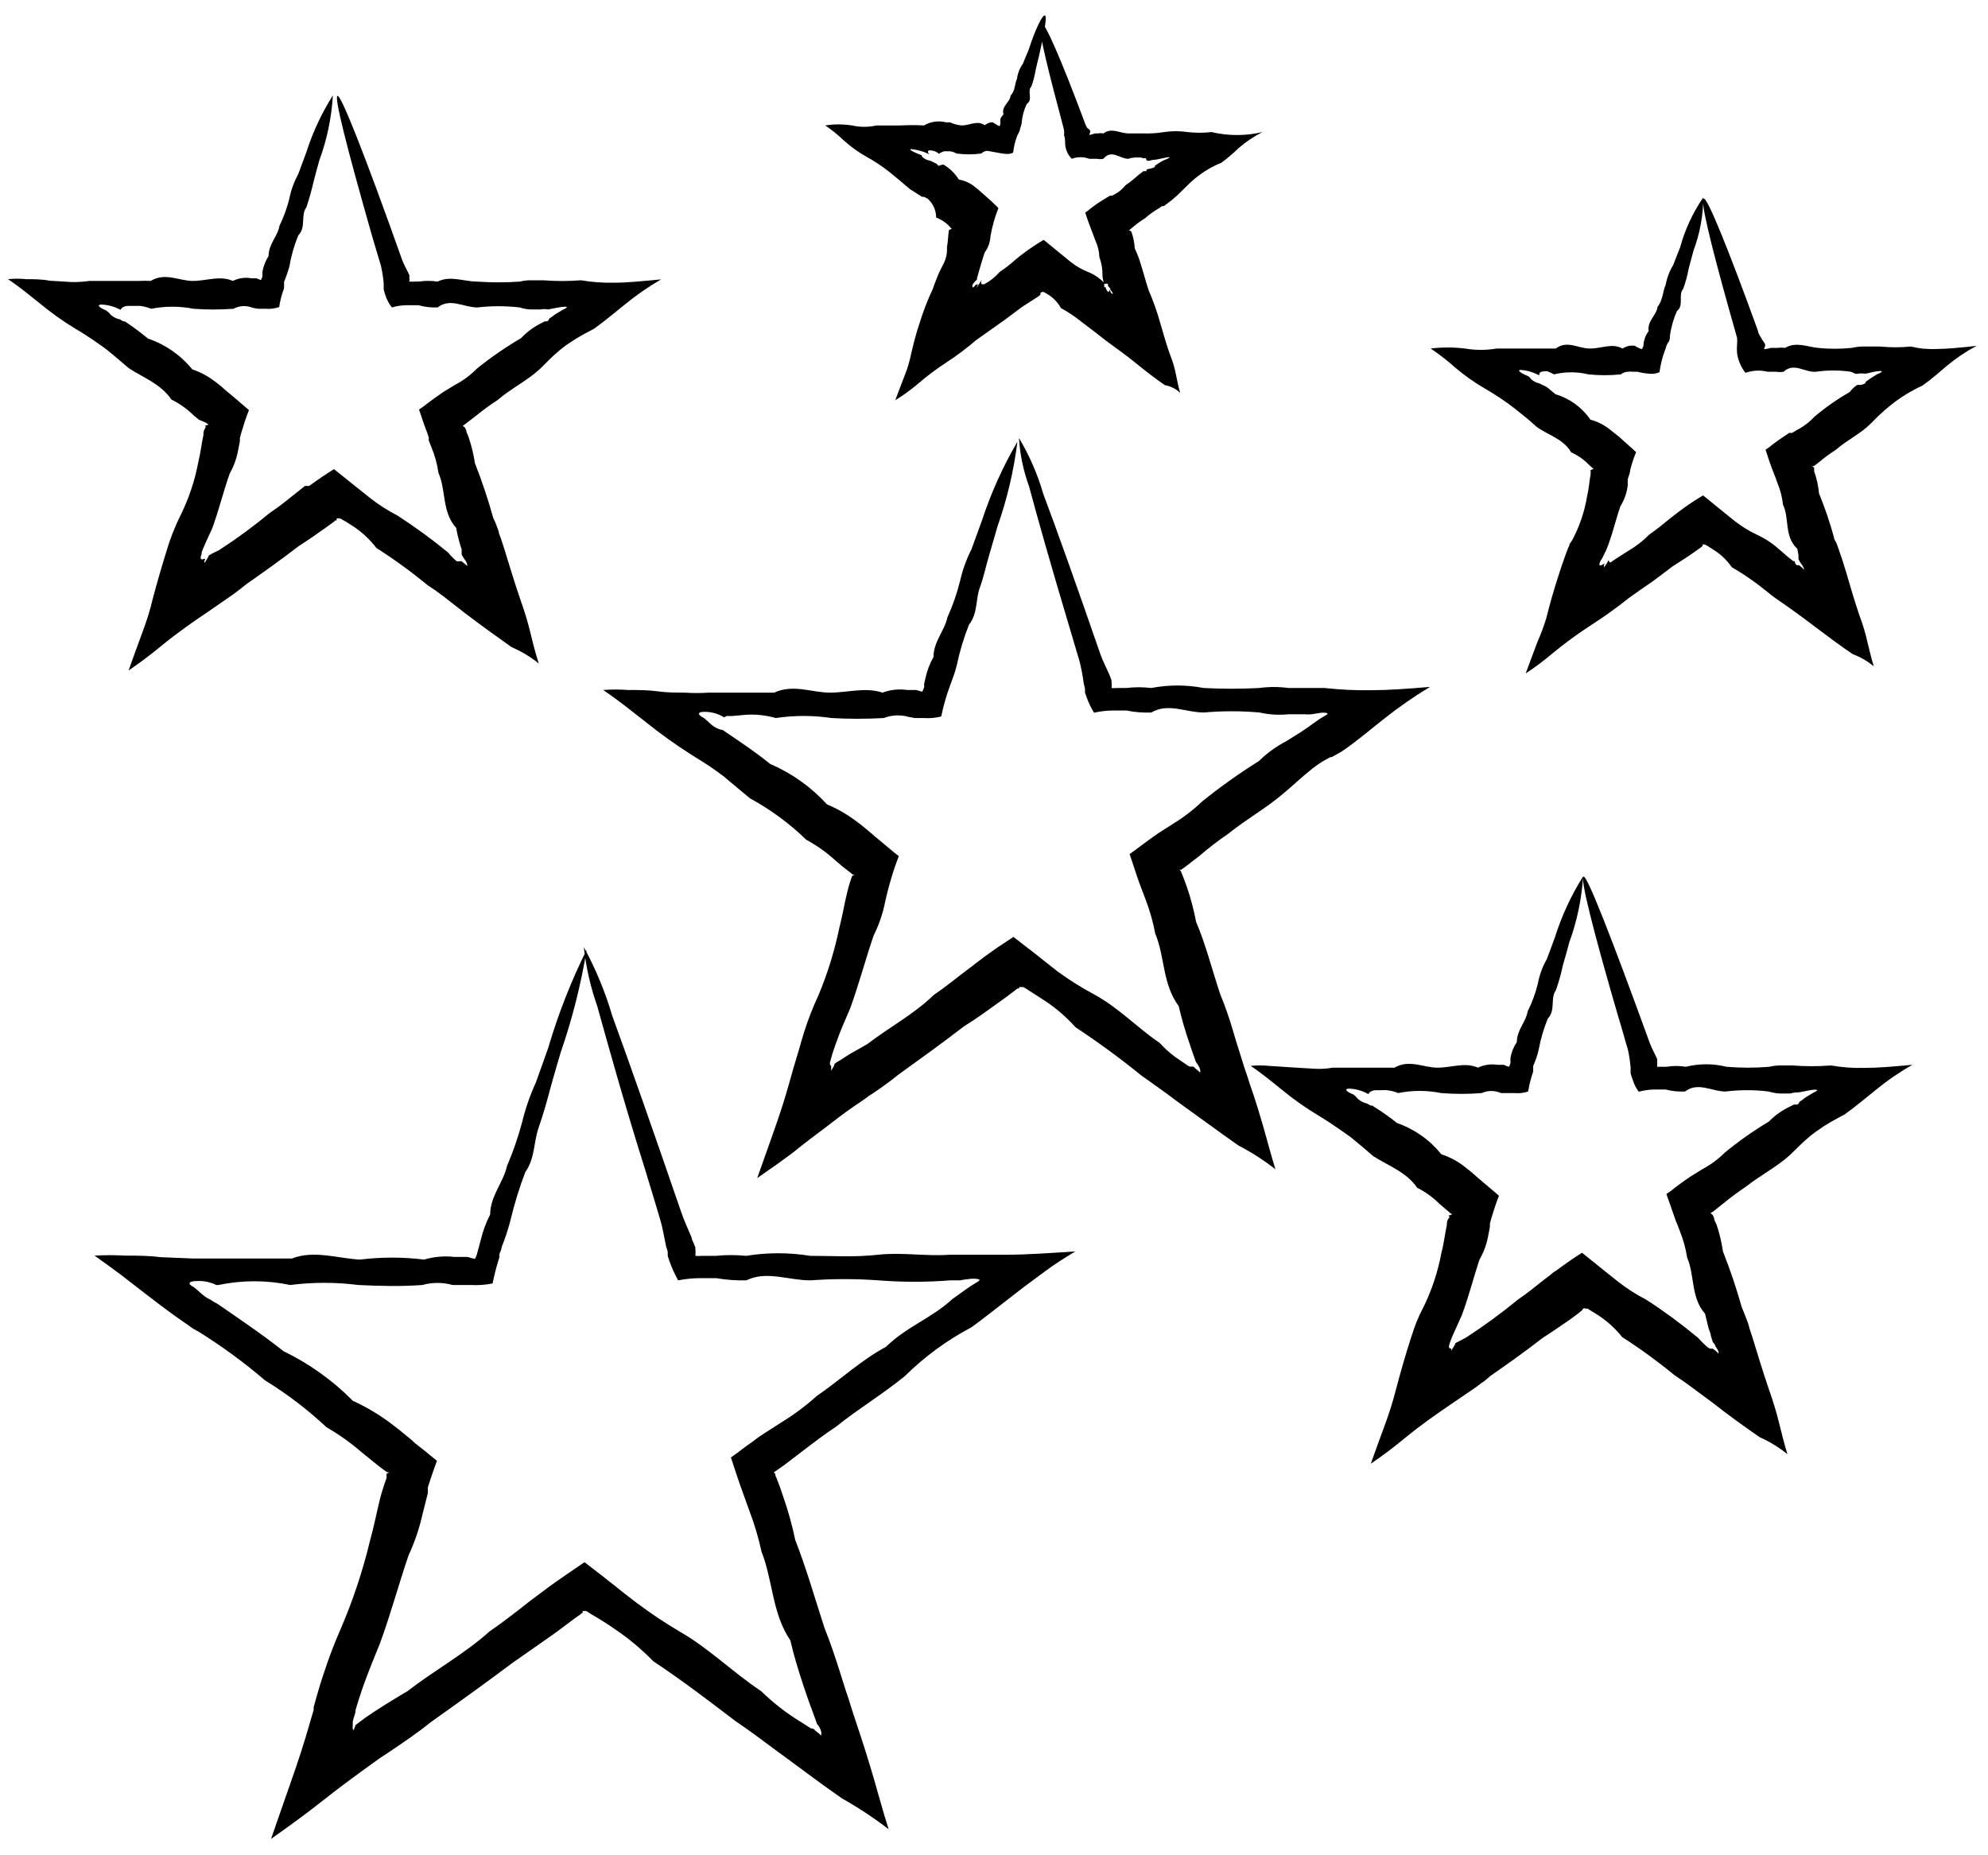 <?xml version="1.0" encoding="UTF-8"?> <svg xmlns="http://www.w3.org/2000/svg" width="90" height="84" viewBox="0 0 90 84" fill="none"> <path d="M46.06 20C45.897 21.305 45.596 22.589 45.16 23.83C45.04 24.23 44.92 24.67 44.78 25.14C44.64 25.61 44.53 26.14 44.35 26.63C44.17 27.12 44.27 27.78 43.87 28.28C43.634 28.87 43.45 29.479 43.32 30.1C43.16 30.79 42.87 31.2 42.61 32.44C42.348 32.506 42.078 32.53 41.81 32.51H41.6H41.41L41.14 32.46C40.768 32.352 40.37 32.37 40.01 32.51C39.22 32.555 38.429 32.555 37.64 32.51C36.804 32.385 35.955 32.385 35.12 32.51C34.691 32.387 34.245 32.336 33.8 32.36L33.13 32.42H32.96H32.89L32.78 32.48C32.508 32.309 32.191 32.222 31.87 32.23C31.61 32.23 31.53 32.34 31.87 32.51C31.971 32.591 32.068 32.678 32.16 32.77C32.296 32.897 32.461 32.989 32.64 33.04H32.7L33.01 33.25L33.64 33.68C34.06 33.97 34.47 34.27 34.87 34.59C35.847 35.01 36.723 35.634 37.44 36.42C37.941 36.63 38.411 36.906 38.84 37.24C39.06 37.4 39.27 37.58 39.48 37.76L39.63 37.89L39.91 38.12L40.47 38.59L40.69 38.76C40.6 38.99 40.53 39.21 40.45 39.43L40.35 39.76L40.26 40.07C40.19 40.32 40.13 40.58 40.07 40.84C39.966 41.368 39.791 41.879 39.55 42.36C39.18 43.44 38.89 44.55 38.49 45.65C38.26 46.18 38.02 46.73 37.83 47.28C37.728 47.559 37.641 47.842 37.57 48.13C37.574 48.15 37.574 48.17 37.57 48.19C37.574 48.204 37.582 48.217 37.592 48.228C37.602 48.238 37.615 48.246 37.63 48.25C37.619 48.279 37.619 48.311 37.63 48.34C37.63 48.34 37.63 48.34 37.63 48.4C37.63 48.46 37.63 48.4 37.63 48.48C37.83 48.16 37.77 48.16 37.78 48.17L37.87 48.1L38.07 47.98L38.46 47.73L39.27 47.27C40.27 46.5 41.38 45.92 42.27 45.05C42.79 44.7 43.27 44.3 43.79 43.91L44.55 43.33L45.14 42.91L45.88 42.42L46.59 42.97L46.94 43.24L47.15 43.41L47.9 44C48.407 44.368 48.938 44.703 49.49 45C50.62 45.6 51.49 46.54 52.49 47.21C52.7 47.441 52.931 47.652 53.18 47.84L53.56 48.1L53.75 48.23L53.85 48.29H54C54.048 48.306 54.091 48.337 54.12 48.38C54.194 48.434 54.265 48.495 54.33 48.56C54.344 48.514 54.344 48.466 54.33 48.42C54.299 48.322 54.252 48.231 54.19 48.15L54.14 48.08C54.04 47.8 53.94 47.52 53.85 47.24C53.657 46.685 53.494 46.121 53.36 45.55C52.62 44.55 52.74 43.32 52.3 42.27C52.2 41.741 52.053 41.222 51.86 40.72C51.77 40.47 51.67 40.23 51.58 39.98C51.49 39.73 51.43 39.55 51.36 39.33C51.29 39.11 51.21 38.89 51.14 38.67L51.39 38.49L51.98 38.05L52.26 37.85L52.43 37.73L53.12 37.29C53.587 37.004 54.023 36.669 54.42 36.29C55.239 35.629 56.097 35.018 56.99 34.46C57.356 34.1 57.774 33.797 58.23 33.56L58.87 33.16L59.18 32.95L59.53 32.7C59.667 32.598 59.81 32.504 59.96 32.42C60.12 32.34 60.12 32.3 60.06 32.28C59.957 32.264 59.852 32.264 59.75 32.28L59.37 32.34C59.273 32.351 59.176 32.351 59.08 32.34H59H58.33C57.891 32.384 57.449 32.357 57.02 32.26C56.181 32.185 55.338 32.185 54.5 32.26C53.68 32.26 52.89 31.81 52.12 32.26C51.744 32.276 51.368 32.245 51 32.17H50.72H50.36C50.08 32.172 49.802 32.206 49.53 32.27C49.391 32.047 49.277 31.808 49.19 31.56L49.12 31.36V31.26V31.19L49.06 30.93C49.017 30.593 48.954 30.259 48.87 29.93C48.68 29.3 48.5 28.69 48.33 28.11C47.55 25.5 46.97 23.45 46.59 22.03C46.331 21.323 46.176 20.582 46.13 19.83C46.604 20.622 46.974 21.473 47.23 22.36C47.86 24.04 48.74 26.5 49.82 29.63C49.93 29.94 50.09 30.24 50.23 30.56L50.32 30.8V30.88C50.336 30.969 50.336 31.061 50.32 31.15C50.403 31.16 50.486 31.16 50.57 31.15H50.72H50.99C51.365 31.105 51.744 31.105 52.12 31.15C52.902 31 53.707 31 54.49 31.15C55.329 31.195 56.17 31.195 57.01 31.15C57.447 31.09 57.892 31.09 58.33 31.15C58.55 31.15 58.77 31.15 59 31.15H59.4H59.97C60.673 31.229 61.382 31.262 62.09 31.25C62.83 31.25 63.68 31.19 64.74 31.1C64.008 31.54 63.307 32.028 62.64 32.56C62.05 33.02 61.43 33.56 60.72 34.04L60.43 34.2L60.29 34.28H60.23L59.9 34.46C59.686 34.592 59.482 34.739 59.29 34.9C58.89 35.22 58.52 35.58 58.13 35.9C57.35 36.58 56.42 37.09 55.59 37.76C55.15 38.06 54.72 38.39 54.29 38.76L53.64 39.26L53.47 39.38H53.4C53.414 39.405 53.435 39.425 53.46 39.44C53.56 39.68 53.65 39.93 53.74 40.18C53.913 40.69 54.05 41.211 54.15 41.74C54.58 42.74 54.87 43.9 55.24 45.01C55.463 45.553 55.656 46.107 55.82 46.67C55.9 46.95 55.99 47.24 56.08 47.52L56.32 48.29C56.41 48.55 56.5 48.82 56.58 49.08C56.83 49.78 57.03 50.46 57.21 51.08C57.39 51.7 57.54 52.3 57.74 52.94C57.214 52.529 56.651 52.168 56.06 51.86C55.15 51.22 54.2 50.52 53.28 49.86C53.01 49.65 52.73 49.45 52.45 49.25C52.17 49.05 51.95 48.89 51.69 48.71C50.727 47.927 49.725 47.193 48.69 46.51C48.264 46.033 47.776 45.616 47.24 45.27L46.43 44.75L46.33 44.69H46.27H46.14V44.75H46.07L45.98 44.82C45.72 45.02 45.47 45.21 45.21 45.39C44.69 45.76 44.21 46.12 43.64 46.47C42.64 47.24 41.64 47.96 40.64 48.68C40.4 48.88 40.15 49.06 39.9 49.24L39.52 49.5L39.32 49.63L39.23 49.7L39.06 49.82C38.58 50.14 38.13 50.46 37.67 50.82C37.21 51.18 36.77 51.49 36.28 51.88C35.6 52.44 34.93 52.88 34.28 53.34L35.06 51.14C35.31 50.43 35.52 49.78 35.7 49.14C35.77 48.88 35.85 48.62 35.92 48.36L36.16 47.56C36.24 47.28 36.32 46.99 36.41 46.71C36.587 46.15 36.801 45.602 37.05 45.07C37.465 44.08 37.783 43.052 38 42C38.14 41.47 38.22 40.94 38.35 40.42C38.41 40.162 38.486 39.908 38.58 39.66L38.69 39.6H38.61L38.45 39.47C38.23 39.31 38.02 39.13 37.81 38.95C37.412 38.588 36.972 38.276 36.5 38.02C35.742 37.284 34.887 36.655 33.96 36.15C33.56 35.82 33.16 35.49 32.76 35.15C32.56 35 32.36 34.85 32.15 34.71L31.84 34.51L31.33 34.19C30.598 33.727 29.894 33.223 29.22 32.68C28.58 32.18 28.04 31.74 27.31 31.24C27.682 31.213 28.057 31.213 28.43 31.24C28.87 31.24 29.33 31.24 29.77 31.3C30.21 31.36 30.61 31.36 31 31.36C31.363 31.385 31.727 31.385 32.09 31.36H33.74C34.18 31.36 34.62 31.36 35.05 31.36C35.91 30.96 36.75 31.36 37.57 31.36C38.39 31.36 39.18 31.1 39.95 31.36C40.307 31.227 40.692 31.186 41.07 31.24H41.34C41.4 31.24 41.41 31.24 41.42 31.24H41.48L41.75 31.32C41.793 31.249 41.824 31.172 41.84 31.09V31.03C41.833 31.004 41.833 30.976 41.84 30.95L41.9 30.69C41.971 30.36 42.093 30.043 42.26 29.75C42.26 29.05 42.77 28.55 42.89 27.95C43.13 27.425 43.32 26.88 43.46 26.32C43.572 25.817 43.747 25.33 43.98 24.87C44.15 24.41 44.3 23.98 44.45 23.58C44.858 22.333 45.398 21.133 46.06 20Z" fill="black"></path> <path d="M77.109 8.94C77.107 9.76 76.958 10.573 76.669 11.341L76.45 12.16C76.393 12.474 76.309 12.782 76.2 13.08C75.96 13.36 76.249 13.83 75.919 14.08C75.759 14.44 75.651 14.82 75.6 15.21C75.6 15.31 75.6 15.41 75.519 15.51C75.439 15.61 75.43 15.73 75.379 15.85C75.258 16.173 75.174 16.509 75.129 16.85C74.982 16.917 74.82 16.941 74.659 16.92C74.477 16.906 74.297 16.876 74.12 16.83H73.99H73.9C73.843 16.821 73.786 16.821 73.73 16.83C73.603 16.829 73.479 16.871 73.379 16.95C72.891 17.001 72.398 17.001 71.909 16.95C71.397 16.826 70.862 16.826 70.35 16.95C70.263 16.9 70.173 16.857 70.079 16.82C70.007 16.801 69.932 16.801 69.859 16.82C69.73 16.82 69.659 16.91 69.689 17C69.428 16.855 69.138 16.769 68.84 16.75C68.7 16.75 68.76 16.86 69.18 17.03C69.269 17.081 69.26 17.11 69.32 17.17C69.424 17.265 69.552 17.33 69.689 17.36L69.96 17.49L70.059 17.55L70.419 17.85C71.063 18.04 71.621 18.446 71.999 19C72.329 19.088 72.636 19.245 72.9 19.46L73.1 19.62L73.29 19.77L73.96 20.37L74.07 20.47C73.959 20.736 73.868 21.011 73.799 21.29C73.799 21.43 73.719 21.57 73.689 21.71C73.693 21.737 73.693 21.764 73.689 21.79V21.86V21.98C73.65 22.314 73.537 22.635 73.359 22.92C73.129 23.58 72.98 24.28 72.71 24.92L72.59 25.16L72.529 25.29C72.492 25.335 72.461 25.386 72.439 25.44C72.389 25.54 72.379 25.66 72.54 25.57C72.7 25.48 72.65 25.52 72.62 25.57C72.59 25.62 72.62 25.57 72.62 25.69C72.85 25.36 72.84 25.31 72.829 25.33C72.823 25.36 72.828 25.39 72.843 25.416C72.857 25.442 72.881 25.461 72.909 25.47L73.019 25.39L73.26 25.23L73.749 24.92C74.086 24.721 74.395 24.479 74.669 24.2C74.99 23.98 75.29 23.73 75.6 23.48L75.829 23.3L75.96 23.2L76.189 23.03C76.49 22.811 76.799 22.61 77.1 22.43L78.519 23.58C78.829 23.824 79.164 24.032 79.519 24.2C79.883 24.366 80.221 24.585 80.519 24.85L80.96 25.23L81.189 25.41H81.249C81.253 25.475 81.282 25.536 81.329 25.58C81.345 25.588 81.362 25.593 81.379 25.593C81.397 25.593 81.414 25.588 81.43 25.58C81.43 25.58 81.43 25.58 81.51 25.64C81.59 25.7 81.579 25.701 81.659 25.78C81.74 25.86 81.659 25.78 81.659 25.73C81.63 25.65 81.586 25.575 81.529 25.51C81.489 25.45 81.452 25.386 81.419 25.32C81.419 25.32 81.419 25.32 81.419 25.25V25.12C81.398 25.031 81.381 24.941 81.37 24.85C80.76 24.29 81.019 23.46 80.719 22.85C80.683 22.506 80.595 22.169 80.46 21.85L80.37 21.6L80.21 21.19C80.109 20.92 80.019 20.64 79.93 20.36L80.079 20.26C80.312 20.069 80.556 19.892 80.809 19.73L80.999 19.6H81.07H81.129L81.35 19.47C81.645 19.317 81.913 19.114 82.139 18.87C82.638 18.449 83.173 18.074 83.74 17.75C83.832 17.624 83.947 17.515 84.079 17.43C84.123 17.422 84.167 17.422 84.21 17.43C84.309 17.43 84.499 17.35 84.46 17.29L84.669 17.14L84.969 16.95C85.34 16.8 85.18 16.78 84.969 16.81C84.76 16.84 84.54 16.91 84.439 16.92C84.33 16.902 84.219 16.902 84.109 16.92C84.07 16.93 84.029 16.93 83.99 16.92C83.922 16.885 83.852 16.855 83.779 16.83C83.262 16.756 82.737 16.756 82.219 16.83C81.719 16.88 81.219 16.39 80.749 16.83C80.634 16.851 80.515 16.851 80.4 16.83H80.23H80.139H80.019C79.688 16.75 79.341 16.768 79.019 16.88C78.814 16.62 78.683 16.309 78.639 15.98C78.628 15.854 78.628 15.727 78.639 15.6C78.65 15.497 78.65 15.393 78.639 15.29L78.32 14.16C77.409 10.92 76.969 9.04 77.129 8.99C77.29 8.94 78.2 11.15 79.59 14.99C79.59 15.09 79.669 15.181 79.719 15.28C79.761 15.357 79.808 15.431 79.859 15.5C79.919 15.58 79.939 15.62 79.859 15.81C79.968 15.802 80.075 15.782 80.18 15.75H80.469C80.586 15.736 80.703 15.736 80.82 15.75C81.29 15.46 81.82 15.7 82.29 15.75C82.805 15.805 83.324 15.805 83.84 15.75C84.036 15.704 84.238 15.683 84.439 15.69H85.12C85.582 15.736 86.047 15.736 86.51 15.69C86.892 15.783 87.286 15.82 87.68 15.8C88.15 15.8 88.74 15.74 89.48 15.66C88.999 15.916 88.547 16.221 88.129 16.57C87.799 16.85 87.469 17.15 87.029 17.46C86.519 17.694 86.038 17.99 85.6 18.34C85.409 18.491 85.219 18.66 85.029 18.84L84.68 19.19C84.219 19.65 83.62 19.92 83.12 20.36C82.84 20.539 82.573 20.736 82.32 20.95L82.12 21.1C82.09 21.108 82.059 21.108 82.029 21.1C82.06 21.128 82.093 21.152 82.129 21.17V21.22V21.34C82.245 21.663 82.319 21.999 82.35 22.34C82.617 22.992 82.844 23.66 83.029 24.34C83.029 24.43 83.109 24.511 83.139 24.59L83.189 24.72L83.269 24.95C83.379 25.27 83.49 25.6 83.59 25.95C83.779 26.6 83.96 27.22 84.189 27.89C84.338 28.285 84.459 28.689 84.549 29.1C84.639 29.46 84.71 29.78 84.829 30.17C84.547 29.933 84.226 29.747 83.879 29.62C83.329 29.25 82.74 28.81 82.159 28.37C81.579 27.93 81.019 27.52 80.43 27.12L80.21 26.96L80.09 26.86L79.859 26.68C79.71 26.56 79.559 26.44 79.4 26.33C79.078 26.096 78.744 25.879 78.4 25.68C78.175 25.352 77.881 25.075 77.54 24.87L77.29 24.71L77.169 24.651C77.169 24.651 77.09 24.651 77.079 24.651V24.72L76.98 24.8L76.74 24.97C76.419 25.2 76.09 25.41 75.74 25.63L74.809 26.33C74.45 26.57 74.1 26.82 73.749 27.07C73.195 27.513 72.617 27.927 72.019 28.31C71.422 28.697 70.848 29.118 70.299 29.57C69.909 29.903 69.499 30.21 69.07 30.49C69.249 30.02 69.419 29.55 69.6 29.07C69.754 28.722 69.888 28.365 69.999 28C70.15 27.41 70.329 26.75 70.549 26.08C70.65 25.75 70.769 25.41 70.889 25.08L70.98 24.84L71.04 24.71C71.04 24.63 71.12 24.55 71.169 24.47C71.505 23.846 71.735 23.17 71.85 22.47C71.93 22.14 71.95 21.8 72.01 21.47V21.34V21.28C72.064 21.264 72.118 21.244 72.169 21.22H72.219C72.159 21.22 72.139 21.22 72.129 21.22L71.939 21.05C71.71 20.809 71.434 20.615 71.129 20.48C70.76 19.85 70.07 19.7 69.559 19.32L69.2 19L68.579 18.5C68.148 18.166 67.693 17.862 67.219 17.59C66.749 17.317 66.304 17.003 65.889 16.651C65.537 16.335 65.163 16.044 64.769 15.78C65.284 15.717 65.805 15.717 66.32 15.78C66.796 15.861 67.283 15.861 67.76 15.78C68.249 15.78 68.7 15.78 69.159 15.78H69.84H70.43C70.96 15.39 71.43 15.78 71.98 15.78C72.529 15.78 72.98 15.521 73.45 15.78C73.557 15.716 73.676 15.671 73.799 15.65H73.999C74.102 15.717 74.213 15.771 74.329 15.81C74.389 15.726 74.417 15.623 74.409 15.52C74.428 15.436 74.451 15.352 74.48 15.27C74.519 15.17 74.573 15.075 74.639 14.99C74.559 14.54 74.999 14.27 75.04 13.89C75.29 13.58 75.269 13.2 75.409 12.89C75.467 12.575 75.582 12.273 75.749 12C75.859 11.72 75.96 11.45 76.059 11.21C76.279 10.4 76.634 9.632 77.109 8.94Z" fill="black"></path> <path d="M15.07 4.32C15.011 5.322 14.806 6.309 14.46 7.25C14.37 7.56 14.28 7.9 14.19 8.25C14.103 8.635 13.996 9.016 13.87 9.39C13.6 9.74 13.87 10.28 13.51 10.65C13.322 11.093 13.188 11.556 13.11 12.03C13.042 12.279 12.959 12.522 12.86 12.76V12.88V13.01C12.86 13.1 12.8 13.2 12.78 13.29C12.716 13.489 12.669 13.693 12.64 13.9C12.448 13.97 12.244 13.997 12.04 13.98H11.71C11.612 13.974 11.515 13.957 11.42 13.93C11.284 13.876 11.137 13.852 10.99 13.86C10.843 13.869 10.7 13.91 10.57 13.98C9.968 14.025 9.363 14.025 8.76 13.98C8.126 13.856 7.474 13.856 6.84 13.98C6.683 13.917 6.518 13.874 6.35 13.85H6.1H5.8C5.63 13.85 5.48 13.94 5.46 14.03C5.194 13.882 4.895 13.8 4.59 13.79C4.41 13.79 4.41 13.89 4.81 14.06C4.886 14.113 4.954 14.177 5.01 14.25C5.128 14.358 5.274 14.431 5.43 14.46L5.58 14.55H5.65L5.77 14.63C6.09 14.85 6.4 15.08 6.7 15.33C7.485 15.595 8.179 16.077 8.7 16.72C9.091 16.855 9.456 17.054 9.78 17.31L10.02 17.5L10.27 17.72C10.57 17.96 10.85 18.21 11.12 18.44L11.27 18.57C11.13 18.92 11.03 19.24 10.93 19.57L10.86 19.83V19.98L10.8 20.28C10.737 20.688 10.601 21.08 10.4 21.44C10.11 22.25 9.91 23.11 9.6 23.94C9.51 24.14 9.41 24.34 9.32 24.55L9.19 24.85L9.13 25.01V25.08C9.07 25.2 9.05 25.37 9.19 25.32C9.33 25.27 9.29 25.32 9.26 25.38C9.23 25.44 9.26 25.38 9.26 25.49C9.48 25.16 9.45 25.14 9.45 25.15L9.61 25.06L9.93 24.9C10.729 24.382 11.497 23.818 12.23 23.21C12.63 22.95 13 22.64 13.38 22.34L13.67 22.11L13.81 22H14C14.37 21.73 14.75 21.47 15.12 21.24L16.18 22.09L16.48 22.33L16.77 22.56C17.151 22.858 17.56 23.119 17.99 23.34C18.789 23.855 19.557 24.416 20.29 25.02C20.366 25.117 20.45 25.208 20.54 25.29L20.67 25.41C20.713 25.421 20.758 25.421 20.8 25.41C20.8 25.41 20.87 25.41 20.89 25.41C20.91 25.41 20.89 25.41 20.98 25.48C21.042 25.525 21.099 25.575 21.15 25.63C21.15 25.63 21.15 25.63 21.15 25.55C21.125 25.462 21.08 25.38 21.02 25.31C20.977 25.246 20.936 25.179 20.9 25.11V25.03V24.87C20.861 24.766 20.828 24.659 20.8 24.55C20.74 24.34 20.69 24.12 20.65 23.9C20 23.18 20.2 22.2 19.85 21.41C19.792 21.001 19.681 20.601 19.52 20.22L19.41 19.94V19.8L19.32 19.54C19.19 19.21 19.08 18.86 18.97 18.54L19.15 18.42C19.44 18.19 19.75 17.97 20.05 17.76L20.59 17.43C20.96 17.237 21.298 16.988 21.59 16.69C22.221 16.181 22.89 15.719 23.59 15.31C23.858 15.024 24.177 14.79 24.53 14.62L24.66 14.55H24.75C24.81 14.55 24.86 14.47 24.86 14.43C24.951 14.373 25.038 14.309 25.12 14.24L25.47 14.03C25.82 13.88 25.62 13.87 25.41 13.9C25.2 13.93 24.95 13.99 24.82 14.01C24.701 13.99 24.579 13.99 24.46 14.01H24.02C23.854 14.005 23.688 13.974 23.53 13.92C22.892 13.846 22.248 13.846 21.61 13.92C20.99 13.92 20.39 13.47 19.81 13.92C19.52 13.932 19.23 13.898 18.95 13.82H18.68H18.39C18.17 13.823 17.951 13.857 17.74 13.92C17.621 13.766 17.527 13.594 17.46 13.41C17.424 13.309 17.394 13.205 17.37 13.1V12.95V12.87V12.82C17.346 12.562 17.306 12.304 17.25 12.05L16.84 10.67C15.7 6.67 15.12 4.39 15.28 4.34C15.44 4.29 16.52 7.02 18.2 11.75C18.28 11.98 18.42 12.21 18.53 12.45C18.536 12.477 18.536 12.504 18.53 12.53C18.541 12.603 18.541 12.677 18.53 12.75H18.73H18.82C18.863 12.741 18.907 12.741 18.95 12.75C19.235 12.706 19.525 12.706 19.81 12.75C20.39 12.46 20.99 12.75 21.61 12.75C22.25 12.795 22.891 12.795 23.53 12.75C23.691 12.71 23.855 12.69 24.02 12.69H24.27H24.59C25.16 12.735 25.731 12.735 26.3 12.69C26.802 12.775 27.311 12.811 27.82 12.8C28.39 12.8 29.07 12.73 29.93 12.65C29.361 12.979 28.819 13.354 28.31 13.77C27.88 14.11 27.44 14.49 26.9 14.88C26.55 15.06 26.26 15.22 25.99 15.39L25.6 15.65L25.42 15.79L25.31 15.88C25.01 16.13 24.74 16.41 24.46 16.69C23.88 17.23 23.15 17.58 22.53 18.11C22.184 18.335 21.85 18.579 21.53 18.84L21.05 19.21L20.95 19.28L21.05 19.36L21.11 19.49C21.11 19.59 21.18 19.68 21.21 19.78C21.343 20.167 21.44 20.566 21.5 20.97C21.82 21.782 22.097 22.61 22.33 23.45C22.427 23.652 22.51 23.859 22.58 24.07C22.58 24.18 22.65 24.28 22.68 24.39L22.81 24.79C23.06 25.59 23.29 26.37 23.57 27.18C23.76 27.72 23.9 28.18 24.02 28.68C24.14 29.18 24.24 29.56 24.39 30.04C24.016 29.739 23.602 29.49 23.16 29.3C22.48 28.82 21.76 28.3 21.05 27.76L20.05 26.98L19.79 26.79L19.65 26.69L19.35 26.49C18.616 25.883 17.844 25.322 17.04 24.81C16.74 24.418 16.375 24.08 15.96 23.81L15.66 23.62L15.5 23.53L15.42 23.48H15.36C15.342 23.471 15.321 23.467 15.3 23.467C15.28 23.467 15.259 23.471 15.24 23.48V23.56H15.19L15.12 23.62L14.97 23.73L14.68 23.94C14.29 24.22 13.89 24.49 13.49 24.75C12.73 25.34 11.95 25.89 11.18 26.43L10.9 26.65L10.76 26.76L10.5 26.95L9.43 27.69C8.72 28.17 8.08 28.61 7.32 29.23C6.78 29.68 6.27 30.05 5.82 30.36C6.02 29.79 6.23 29.22 6.44 28.65C6.65 28.08 6.79 27.65 6.91 27.13C7.11 26.37 7.35 25.55 7.61 24.72L7.69 24.48L7.75 24.32C7.784 24.215 7.824 24.111 7.87 24.01C7.95 23.803 8.04 23.599 8.14 23.4C8.536 22.614 8.819 21.776 8.98 20.91C9.08 20.51 9.12 20.1 9.21 19.7C9.21 19.6 9.21 19.5 9.28 19.4C9.35 19.3 9.28 19.3 9.28 19.27C9.342 19.268 9.401 19.247 9.45 19.21C9.43 19.21 9.41 19.204 9.393 19.193C9.375 19.183 9.361 19.168 9.35 19.15L9 19L8.76 18.8C8.467 18.512 8.129 18.272 7.76 18.09C7.28 17.38 6.47 17.09 5.83 16.67C5.53 16.42 5.24 16.16 4.94 15.92L4.83 15.83L4.64 15.69L4.24 15.41C3.98 15.23 3.7 15.05 3.39 14.87C2.823 14.524 2.281 14.136 1.77 13.71C1.3 13.34 0.93 13.02 0.36 12.64C0.636 12.612 0.914 12.612 1.19 12.64C1.53 12.64 1.9 12.64 2.25 12.71L3.25 12.77C3.515 12.775 3.779 12.758 4.04 12.72C4.63 12.72 5.19 12.72 5.75 12.72H6.32C6.487 12.71 6.654 12.71 6.82 12.72C7.48 12.32 8.11 12.72 8.73 12.72C9.35 12.72 9.96 12.46 10.54 12.72C10.803 12.589 11.101 12.547 11.39 12.6C11.49 12.6 11.48 12.6 11.51 12.6H11.6L11.81 12.68C11.841 12.631 11.865 12.577 11.88 12.52C11.88 12.52 11.88 12.45 11.88 12.42V12.3C11.927 12.048 12.022 11.807 12.16 11.59C12.16 11.04 12.58 10.69 12.65 10.23C12.842 9.834 12.993 9.418 13.1 8.99C13.176 8.605 13.311 8.234 13.5 7.89C13.63 7.54 13.75 7.22 13.87 6.89C14.159 5.986 14.562 5.122 15.07 4.32Z" fill="black"></path> <path d="M26.56 43C26.299 44.584 25.905 46.143 25.38 47.66C25.24 48.16 25.08 48.66 24.92 49.26C24.76 49.86 24.6 50.44 24.38 51.07C24.16 51.7 24.22 52.46 23.78 53.07C23.505 53.794 23.277 54.536 23.1 55.29C22.993 55.69 22.863 56.084 22.71 56.47C22.71 56.56 22.65 56.67 22.61 56.77V56.92L22.55 57.11C22.46 57.41 22.38 57.72 22.3 58.11C21.971 58.176 21.635 58.2 21.3 58.18H21H20.83H20.49C20.042 58.055 19.569 58.055 19.12 58.18C18.18 58.25 17.21 58.23 16.22 58.18C15.198 58.05 14.163 58.05 13.14 58.18C12.069 57.955 10.962 57.955 9.89 58.18H9.78L9.69 58.13L9.44 58.05C9.27 58.009 9.095 57.992 8.92 58C8.6 58 8.43 58.1 8.76 58.27C8.92 58.38 8.99 58.47 9.15 58.6C9.228 58.668 9.311 58.728 9.4 58.78L9.55 58.86L9.64 58.92L9.84 59.03C10.84 59.72 11.84 60.39 12.84 61.18C14.003 61.743 15.062 62.501 15.97 63.42C16.567 63.694 17.133 64.029 17.66 64.42C17.93 64.62 18.19 64.83 18.44 65.04L18.64 65.2L18.73 65.29L18.81 65.36C19.05 65.54 19.28 65.73 19.51 65.92L19.78 66.14C19.68 66.41 19.59 66.68 19.5 66.94L19.37 67.34V67.49V67.6L19.13 68.55C18.988 69.191 18.777 69.814 18.5 70.41C18.05 71.72 17.69 73.08 17.2 74.41C16.93 75.07 16.66 75.73 16.42 76.41C16.3 76.75 16.19 77.1 16.1 77.41C16.1 77.58 16.01 77.76 15.97 77.94V78.07C15.972 78.09 15.972 78.11 15.97 78.13C15.962 78.18 15.962 78.23 15.97 78.28C15.978 78.294 15.982 78.309 15.982 78.325C15.982 78.341 15.978 78.356 15.97 78.37C16.03 78.294 16.071 78.205 16.09 78.11L16.54 77.77C17.16 77.34 17.81 76.95 18.46 76.56C19.66 75.63 21.02 74.89 22.17 73.86C22.81 73.42 23.42 72.94 24.03 72.46L24.97 71.76L25.57 71.34L26.46 70.73L27.33 71.4L27.54 71.57L27.67 71.67L27.9 71.85C28.2 72.1 28.51 72.33 28.82 72.57C29.439 73.035 30.084 73.466 30.75 73.86C32.1 74.63 33.19 75.73 34.46 76.57C35.002 77.1 35.603 77.566 36.25 77.96L36.72 78.26H36.78C36.838 78.279 36.888 78.318 36.92 78.37C37.013 78.428 37.097 78.499 37.17 78.58C37.188 78.514 37.188 78.445 37.17 78.38C37.139 78.27 37.084 78.167 37.01 78.08C37.01 78.15 36.85 77.65 36.73 77.34C36.61 77.03 36.49 76.66 36.38 76.34C36.15 75.65 35.94 74.97 35.78 74.27C34.95 73.05 34.99 71.55 34.48 70.27C34.341 69.63 34.154 69.002 33.92 68.39L33.59 67.47L33.5 67.22L33.36 66.81L33.09 65.99L33.38 65.78C33.61 65.6 33.86 65.42 34.1 65.25L34.34 65.07L34.55 64.93L35.39 64.39C35.952 64.045 36.481 63.651 36.97 63.21C38.05 62.47 38.97 61.59 40.11 60.98C41.02 60.08 42.23 59.65 43.11 58.82L43.74 58.37C43.88 58.27 44.03 58.17 44.25 58.04C44.39 57.96 44.36 57.92 44.25 57.91C44.124 57.889 43.996 57.889 43.87 57.91C43.729 57.923 43.589 57.943 43.45 57.97H43.28H43.02C41.939 58.055 40.852 58.055 39.77 57.97C38.745 57.895 37.716 57.895 36.69 57.97C35.69 57.97 34.69 57.52 33.79 57.97C33.331 57.981 32.873 57.948 32.42 57.87H32.08H31.7C31.364 57.871 31.03 57.904 30.7 57.97C30.542 57.685 30.408 57.388 30.3 57.08L30.23 56.87V56.71C30.23 56.61 30.17 56.51 30.15 56.41C30.06 55.99 30 55.58 29.88 55.19C29.65 54.42 29.43 53.68 29.21 52.97C28.21 49.79 27.52 47.28 27.04 45.56C26.735 44.693 26.53 43.794 26.43 42.88C26.97 43.871 27.403 44.917 27.72 46C28.47 48.05 29.53 51.07 30.84 54.88C30.97 55.27 31.15 55.64 31.31 56.03C31.31 56.13 31.39 56.23 31.42 56.33L31.48 56.48V56.54C31.492 56.646 31.492 56.754 31.48 56.86C31.583 56.87 31.687 56.87 31.79 56.86H32.07H32.4C32.859 56.815 33.321 56.815 33.78 56.86C34.741 56.704 35.72 56.704 36.68 56.86C37.68 56.86 38.68 56.93 39.76 56.81C40.84 56.69 41.9 56.89 43.01 56.81H43.11H43.24H43.58H44.24C44.67 56.81 45.1 56.81 45.55 56.81C46.45 56.81 47.44 56.74 48.68 56.66C48.14 56.99 47.68 57.28 47.3 57.57C46.92 57.86 46.53 58.13 46.16 58.42L45 59.32L44.39 59.79L44.15 59.97L43.97 60.1C42.868 60.682 41.857 61.423 40.97 62.3C39.97 63.12 38.89 63.76 37.87 64.58C37.33 64.94 36.8 65.34 36.28 65.74L35.48 66.35L35.11 66.61L35.03 66.66L35.1 66.74V66.8L35.15 66.91C35.27 67.21 35.38 67.52 35.48 67.83C35.694 68.448 35.868 69.079 36 69.72C36.51 71.02 36.89 72.37 37.33 73.72C37.6 74.38 37.82 75.06 38.03 75.72C38.14 76.06 38.24 76.41 38.35 76.72C38.46 77.03 38.52 77.28 38.78 78.05C39.04 78.82 39.33 79.74 39.56 80.53C39.79 81.32 39.98 82.04 40.23 82.82C39.557 82.304 38.849 81.836 38.11 81.42C37.55 81.03 36.98 80.62 36.42 80.2L35.58 79.58L35.13 79.25C34.53 78.8 33.92 78.35 33.29 77.92C32.08 77 30.87 76.07 29.58 75.22C29.038 74.662 28.438 74.162 27.79 73.73C27.47 73.51 27.14 73.3 26.79 73.1L26.54 72.94H26.48H26.38V73.01L26.28 73.09L26.04 73.26L25.1 73.96L23.2 75.29C21.96 76.22 20.72 77.11 19.48 77.99C18.89 78.47 18.26 78.89 17.64 79.31L17.17 79.62L16.34 80.22C15.79 80.62 15.24 81.03 14.66 81.49C13.84 82.14 13.02 82.73 12.27 83.26L13.2 80.59C13.5 79.74 13.76 78.94 14 78.1L14.14 77.62L14.2 77.42V77.29L14.35 76.76C14.45 76.41 14.55 76.07 14.66 75.76C14.878 75.08 15.132 74.413 15.42 73.76C15.977 72.467 16.422 71.129 16.75 69.76C16.93 69.12 17.05 68.48 17.21 67.84C17.29 67.53 17.39 67.22 17.5 66.92V66.8V66.72C17.5 66.72 17.56 66.72 17.62 66.66C17.591 66.667 17.56 66.667 17.53 66.66L17.36 66.54L17.16 66.39L16.38 65.76C15.884 65.33 15.348 64.948 14.78 64.62C13.927 63.821 12.996 63.111 12 62.5C11.057 61.692 10.054 60.957 9 60.3L8.8 60.19L8.7 60.13L8.55 60.02L7.89 59.56C7.45 59.24 7.04 58.93 6.64 58.62L5.49 57.73C5.1 57.44 4.72 57.16 4.28 56.85C4.743 56.823 5.207 56.823 5.67 56.85C6.2 56.85 6.74 56.85 7.26 56.92L8.72 56.98H9.4H9.74H9.87H9.97C11.08 56.98 12.16 56.98 13.22 56.98C14.22 56.59 15.3 56.98 16.3 57.03C17.263 56.91 18.237 56.91 19.2 57.03C19.647 56.897 20.117 56.856 20.58 56.91H20.91H21.08H21.18C21.284 56.948 21.391 56.978 21.5 57C21.551 56.913 21.588 56.818 21.61 56.72L21.76 56.16C21.855 55.754 22 55.361 22.19 54.99C22.19 54.16 22.79 53.53 22.95 52.8C23.228 52.151 23.458 51.482 23.64 50.8C23.789 50.185 23.997 49.585 24.26 49.01C24.46 48.45 24.65 47.93 24.82 47.44C25.27 45.912 25.852 44.426 26.56 43Z" fill="black"></path> <path d="M71.67 39.68C71.605 40.705 71.393 41.715 71.04 42.68C70.96 43 70.86 43.34 70.76 43.68C70.679 44.07 70.572 44.454 70.44 44.83C70.17 45.19 70.44 45.74 70.07 46.12C69.886 46.571 69.749 47.04 69.66 47.52C69.603 47.774 69.519 48.022 69.41 48.26V48.38V48.51L69.32 48.8C69.26 49.003 69.213 49.21 69.18 49.42C68.984 49.486 68.776 49.51 68.57 49.49H68.23H68.07H67.95C67.813 49.428 67.665 49.396 67.515 49.396C67.365 49.396 67.217 49.428 67.08 49.49C66.468 49.54 65.852 49.54 65.24 49.49C64.6 49.36 63.94 49.36 63.3 49.49C63.137 49.423 62.965 49.379 62.79 49.36C62.707 49.355 62.623 49.355 62.54 49.36H62.3C62.12 49.36 61.97 49.45 61.95 49.54C61.682 49.384 61.38 49.298 61.07 49.29C60.88 49.29 60.88 49.4 61.28 49.56C61.354 49.619 61.421 49.686 61.48 49.76C61.602 49.862 61.745 49.934 61.9 49.97L62.06 50.06H62.13L62.25 50.14C62.597 50.357 62.931 50.594 63.25 50.85C64.036 51.122 64.729 51.611 65.25 52.26C65.65 52.391 66.023 52.594 66.35 52.86C66.52 52.988 66.684 53.125 66.84 53.27L67.7 54L67.86 54.14C67.72 54.49 67.62 54.82 67.52 55.14L67.45 55.4V55.55L67.39 55.86C67.326 56.272 67.187 56.668 66.98 57.03C66.7 57.86 66.49 58.73 66.17 59.57C66.08 59.78 65.98 59.98 65.89 60.19L65.75 60.5L65.64 60.79C65.59 60.92 65.56 61.09 65.7 61.05C65.7 61.05 65.7 61.05 65.7 61.15C65.92 60.83 65.89 60.8 65.89 60.81L66.05 60.73L66.37 60.56C67.185 60.031 67.97 59.457 68.72 58.84C69.12 58.57 69.5 58.26 69.89 57.95L70.18 57.73L70.32 57.61L70.49 57.5C70.87 57.22 71.25 56.95 71.62 56.72L72.69 57.58L72.99 57.82L73.28 58.05C73.667 58.352 74.082 58.617 74.52 58.84C75.333 59.367 76.114 59.942 76.86 60.56L77.11 60.82L77.25 60.95L77.31 61C77.349 61.034 77.398 61.055 77.45 61.06C77.479 61.07 77.511 61.07 77.54 61.06C77.54 61.06 77.54 61.06 77.63 61.13C77.693 61.176 77.75 61.23 77.8 61.29C77.8 61.29 77.8 61.29 77.8 61.2C77.766 61.113 77.719 61.032 77.66 60.96C77.66 60.86 77.56 60.81 77.54 60.76L77.45 60.47C77.45 60.36 77.38 60.25 77.35 60.14C77.32 60.03 77.24 59.7 77.19 59.48C76.54 58.75 76.73 57.75 76.38 56.94C76.316 56.528 76.205 56.126 76.05 55.74L75.94 55.45L75.88 55.31L75.79 55.06C75.67 54.71 75.55 54.36 75.44 54.06L75.62 53.94C75.9 53.71 76.22 53.48 76.53 53.27L77.08 52.93C77.448 52.733 77.785 52.484 78.08 52.19C78.711 51.67 79.379 51.199 80.08 50.78C80.367 50.486 80.706 50.249 81.08 50.08L81.21 50.01H81.26H81.35C81.4 50.01 81.46 49.94 81.46 49.89C81.551 49.832 81.638 49.769 81.72 49.7L82.08 49.48C82.42 49.33 82.22 49.32 82.01 49.35C81.8 49.38 81.54 49.45 81.41 49.46C81.288 49.456 81.166 49.473 81.05 49.51H80.57C80.4 49.5 80.233 49.47 80.07 49.42C79.423 49.34 78.768 49.34 78.12 49.42C77.49 49.42 76.88 48.97 76.28 49.42C75.987 49.434 75.694 49.404 75.41 49.33H75.3H75.15H74.85C74.627 49.337 74.406 49.371 74.19 49.43C74.069 49.271 73.977 49.091 73.92 48.9C73.881 48.798 73.847 48.695 73.82 48.59V48.44V48.37V48.32C73.796 48.054 73.756 47.79 73.7 47.53C73.55 47.04 73.42 46.53 73.29 46.13C72.12 42.13 71.53 39.75 71.69 39.69C71.85 39.63 72.94 42.41 74.69 47.23C74.78 47.47 74.91 47.7 75.02 47.94V47.99C75.028 48.016 75.028 48.044 75.02 48.07C75.031 48.146 75.031 48.223 75.02 48.3H75.22H75.31H75.45C75.738 48.25 76.032 48.25 76.32 48.3C76.924 48.149 77.556 48.149 78.16 48.3C78.806 48.354 79.455 48.354 80.1 48.3C80.267 48.26 80.438 48.24 80.61 48.24H81.15C81.729 48.285 82.311 48.285 82.89 48.24C83.402 48.329 83.921 48.366 84.44 48.35C85.02 48.35 85.71 48.29 86.58 48.21C85.999 48.539 85.447 48.917 84.93 49.34C84.49 49.69 84.04 50.08 83.49 50.47C83.14 50.65 82.84 50.82 82.57 50.99L82.18 51.26L82.02 51.38L81.91 51.47C81.61 51.72 81.33 52.01 81.04 52.29C80.45 52.83 79.71 53.2 79.04 53.73C78.694 53.959 78.36 54.206 78.04 54.47L77.55 54.86L77.44 54.92C77.468 54.955 77.502 54.986 77.54 55.01L77.6 55.15C77.6 55.25 77.67 55.35 77.71 55.44C77.843 55.837 77.94 56.245 78 56.66C78.327 57.484 78.611 58.326 78.85 59.18C78.94 59.39 79.02 59.6 79.1 59.81C79.18 60.02 79.17 60.03 79.2 60.14L79.32 60.5C79.57 61.32 79.81 62.11 80.09 62.93C80.269 63.432 80.423 63.942 80.55 64.46C80.67 64.93 80.77 65.36 80.92 65.84C80.535 65.529 80.112 65.27 79.66 65.07C78.97 64.59 78.24 64.07 77.52 63.5L76.45 62.71L76.23 62.55L76.08 62.45L75.79 62.25C75.041 61.634 74.256 61.063 73.44 60.54C73.129 60.15 72.757 59.813 72.34 59.54L72.03 59.35L71.87 59.25H71.79C71.771 59.241 71.751 59.236 71.73 59.236C71.709 59.236 71.689 59.241 71.67 59.25L71.62 59.33L71.34 59.55L71.04 59.77C70.64 60.05 70.23 60.32 69.82 60.59C69.05 61.19 68.26 61.75 67.47 62.3L67.2 62.53L67.05 62.63L66.83 62.8L65.73 63.55C65.01 64.04 64.36 64.49 63.59 65.12C63.1 65.528 62.589 65.912 62.06 66.27C62.267 65.683 62.477 65.103 62.69 64.53C62.88 64.022 63.043 63.504 63.18 62.98C63.38 62.21 63.62 61.37 63.89 60.53L63.96 60.33L64.01 60.17L64.13 59.85C64.22 59.64 64.31 59.43 64.42 59.23C64.816 58.429 65.099 57.578 65.26 56.7C65.37 56.3 65.41 55.88 65.5 55.47C65.5 55.37 65.5 55.27 65.58 55.17C65.66 55.07 65.58 55.07 65.58 55.03C65.641 55.025 65.7 55.005 65.75 54.97C65.707 54.964 65.668 54.943 65.64 54.91L65.16 54.5C64.868 54.208 64.53 53.965 64.16 53.78C63.67 53.06 62.84 52.78 62.16 52.34C61.86 52.08 61.56 51.82 61.25 51.57L61.14 51.48L60.97 51.36L60.57 51.08C60.3 50.89 60.02 50.71 59.71 50.52C59.131 50.176 58.579 49.788 58.06 49.36C57.58 48.98 57.2 48.65 56.62 48.26C56.899 48.231 57.181 48.231 57.46 48.26L58.53 48.33L59.53 48.39C59.801 48.405 60.073 48.388 60.34 48.34C60.94 48.34 61.51 48.34 62.08 48.34H62.62H63.13C63.8 47.95 64.44 48.34 65.08 48.34C65.72 48.34 66.32 48.08 66.91 48.34C67.18 48.21 67.484 48.164 67.78 48.21H68H68.08C68.152 48.25 68.23 48.28 68.31 48.3C68.345 48.249 68.369 48.191 68.38 48.13C68.384 48.096 68.384 48.063 68.38 48.03V47.9C68.426 47.642 68.524 47.397 68.67 47.18C68.67 46.63 69.09 46.26 69.16 45.79C69.36 45.392 69.514 44.972 69.62 44.54C69.693 44.146 69.831 43.767 70.03 43.42C70.16 43.06 70.29 42.74 70.4 42.42C70.706 41.456 71.132 40.535 71.67 39.68Z" fill="black"></path> <path d="M47.3 0.7C47.41 0.7 47.3 1.39 47.03 2.57C46.977 2.77 46.927 2.98 46.88 3.2C46.838 3.445 46.775 3.686 46.69 3.92C46.48 4.12 46.79 4.51 46.48 4.71C46.35 4.987 46.272 5.285 46.25 5.59C46.235 5.669 46.211 5.746 46.18 5.82C46.18 5.93 46.1 6.04 46.05 6.15C45.957 6.391 45.896 6.643 45.87 6.9C45.71 7.03 45.36 6.95 45.09 6.9L44.7 6.83C44.65 6.831 44.599 6.842 44.553 6.862C44.506 6.883 44.465 6.913 44.43 6.95C44.055 7.001 43.675 7.001 43.3 6.95C43.212 6.897 43.113 6.862 43.01 6.85H42.73C42.651 6.881 42.574 6.918 42.5 6.96C42.444 6.909 42.377 6.869 42.305 6.843C42.233 6.818 42.157 6.806 42.08 6.81C41.99 6.81 41.98 6.9 42.08 6.99C41.821 6.86 41.539 6.779 41.25 6.75C41.14 6.75 41.25 6.85 41.7 7.02C41.77 7.02 41.7 7.08 41.77 7.12C41.871 7.204 41.992 7.259 42.12 7.28L42.35 7.39C42.406 7.414 42.452 7.456 42.48 7.51L42.64 7.46H42.73L42.88 7.56C43.092 7.715 43.271 7.909 43.41 8.13C43.67 8.174 43.915 8.285 44.12 8.45L44.34 8.63L44.61 8.87C44.79 9.02 44.96 9.18 45.11 9.33L45.2 9.42C45.036 9.833 44.916 10.262 44.84 10.7C44.826 10.964 44.736 11.217 44.58 11.43C44.49 11.68 44.42 11.95 44.34 12.21C44.26 12.47 44.27 12.48 44.23 12.6V12.66C44.145 12.73 44.074 12.814 44.02 12.91C44.02 13 44.02 13.08 44.16 12.91C44.16 12.91 44.29 12.82 44.26 12.91L44.2 13.05C44.43 12.71 44.44 12.65 44.44 12.68C44.425 12.71 44.416 12.742 44.416 12.775C44.416 12.809 44.425 12.841 44.44 12.87C44.448 12.866 44.457 12.864 44.465 12.864C44.474 12.864 44.483 12.866 44.49 12.87H44.56C44.825 12.727 45.062 12.537 45.26 12.31C45.514 12.141 45.754 11.954 45.98 11.75L46.2 11.57L46.55 11.31C46.79 11.15 47.02 10.99 47.25 10.86L47.92 11.41L48.46 11.85C48.699 12.043 48.965 12.198 49.25 12.31C49.531 12.421 49.783 12.591 49.99 12.81V13C49.99 13 49.99 13 50.05 13C50.1 13.2 50.19 13.24 50.21 13.2C50.23 13.16 50.21 13.05 50.27 13.2C50.33 13.35 50.33 13.25 50.4 13.32C50.367 13.248 50.323 13.18 50.27 13.12C50.27 13.03 50.17 12.97 50.16 12.94C50.15 12.91 50.16 12.94 50.16 12.85C50.104 12.843 50.047 12.843 49.99 12.85C49.943 12.726 49.916 12.594 49.91 12.46C49.916 12.181 49.868 11.902 49.77 11.64C49.762 11.381 49.7 11.126 49.59 10.89C49.44 10.48 49.26 10.05 49.13 9.62L49.24 9.55C49.42 9.397 49.611 9.256 49.81 9.13L50.1 8.95L50.25 8.86H50.34C50.578 8.754 50.787 8.593 50.95 8.39C51.158 8.248 51.355 8.091 51.54 7.92L51.69 7.81L51.76 7.75H51.9C51.9 7.66 51.9 7.67 52.05 7.64C52.2 7.61 52.35 7.55 52.27 7.52C52.398 7.42 52.535 7.333 52.68 7.26C53.07 7.11 52.96 7.1 52.8 7.13C52.64 7.16 52.4 7.22 52.31 7.23C52.212 7.236 52.115 7.252 52.02 7.28C51.93 7.28 51.9 7.28 51.89 7.2C51.88 7.12 51.75 7.2 51.66 7.13H51.38C51.278 7.136 51.177 7.156 51.08 7.19C50.69 7.19 50.32 6.74 49.95 7.19C49.861 7.21 49.769 7.21 49.68 7.19H49.5H49.31C49.056 7.093 48.775 7.093 48.52 7.19C48.341 7.008 48.234 6.766 48.22 6.51C48.22 6.38 48.22 6.25 48.17 6.12C48.181 6.041 48.181 5.96 48.17 5.88C48.09 5.57 48.01 5.28 47.94 5C47.27 2.5 46.94 1 47.12 1C47.3 1 48.02 2.63 49.12 5.58C49.143 5.655 49.177 5.725 49.22 5.79L49.31 5.86C49.36 5.91 49.38 5.95 49.31 6.11C49.4 6.098 49.487 6.074 49.57 6.04H49.62H49.69C49.78 6.026 49.871 6.026 49.96 6.04C50.32 5.76 50.7 6.04 51.09 6.04H51.7C52.035 6.054 52.37 6.034 52.7 5.98C53.055 5.926 53.416 5.926 53.77 5.98C54.129 6.02 54.492 6.02 54.85 5.98C55.607 6.159 56.394 6.159 57.15 5.98C56.766 6.177 56.407 6.419 56.08 6.7C55.833 6.942 55.569 7.166 55.29 7.37C54.86 7.545 54.458 7.784 54.1 8.08C53.82 8.31 53.59 8.57 53.28 8.86C53.119 9.007 52.949 9.144 52.77 9.27L52.69 9.33H52.61L52.45 9.44C52.232 9.565 52.028 9.713 51.84 9.88C51.621 10.016 51.413 10.17 51.22 10.34L51.15 10.4C51.131 10.407 51.11 10.407 51.09 10.4C51.17 10.46 51.21 10.47 51.22 10.49C51.307 10.732 51.357 10.984 51.37 11.24C51.488 11.489 51.585 11.746 51.66 12.01L51.78 12.41C51.85 12.65 51.92 12.9 52 13.14C52.212 13.627 52.389 14.128 52.53 14.64C52.68 15.13 52.81 15.64 52.99 16.11C53.106 16.405 53.193 16.709 53.25 17.02C53.31 17.28 53.34 17.5 53.43 17.79C53.242 17.606 53.001 17.484 52.74 17.44C52.33 17.16 51.87 16.81 51.42 16.44C50.97 16.07 50.53 15.77 50.09 15.44L49.42 14.92L48.79 14.44C48.551 14.256 48.297 14.092 48.03 13.95C47.882 13.678 47.66 13.453 47.39 13.3C47.22 13.19 47.22 13.22 47.18 13.22C47.163 13.224 47.148 13.231 47.134 13.242C47.12 13.252 47.109 13.265 47.1 13.28C47.097 13.303 47.097 13.327 47.1 13.35L47.01 13.42L46.25 13.91L45.53 14.45L44.19 15.4C43.769 15.762 43.325 16.096 42.86 16.4C42.394 16.702 41.949 17.036 41.53 17.4C41.215 17.665 40.881 17.906 40.53 18.12C40.67 17.74 40.82 17.36 40.96 16.99C41.081 16.689 41.175 16.378 41.24 16.06C41.34 15.62 41.46 15.14 41.63 14.63C41.794 14.1 41.994 13.582 42.23 13.08C42.31 12.84 42.41 12.6 42.5 12.37L42.69 11.99C42.826 11.746 42.889 11.469 42.87 11.19C42.92 10.94 42.92 10.66 42.96 10.42C42.96 10.42 42.91 10.42 43.1 10.36H43.16C43.16 10.36 43.09 10.36 43.08 10.36L43.01 10.28C42.84 10.086 42.623 9.939 42.38 9.85C42.381 9.69 42.347 9.531 42.282 9.384C42.216 9.238 42.12 9.107 42 9L41.83 8.91H41.74L41.19 8.56C40.86 8.28 40.57 8.03 40.27 7.79C39.928 7.52 39.564 7.279 39.18 7.07C38.821 6.864 38.486 6.619 38.18 6.34C37.926 6.098 37.652 5.877 37.36 5.68C37.761 5.617 38.169 5.617 38.57 5.68C38.936 5.763 39.315 5.763 39.68 5.68C40.08 5.68 40.42 5.68 40.77 5.68C41.123 5.66 41.477 5.66 41.83 5.68C41.979 5.591 42.145 5.533 42.316 5.509C42.488 5.485 42.663 5.496 42.83 5.54H42.94H43.01L43.16 5.6C43.255 5.633 43.352 5.656 43.45 5.67C43.84 5.73 44.22 5.41 44.58 5.67C44.659 5.607 44.752 5.563 44.85 5.54H44.9H44.95C45.039 5.604 45.133 5.661 45.23 5.71C45.29 5.71 45.29 5.57 45.29 5.49C45.285 5.454 45.285 5.417 45.29 5.38C45.323 5.305 45.371 5.237 45.43 5.18C45.32 4.81 45.73 4.63 45.75 4.33C45.97 4.1 45.93 3.8 46.04 3.57C46.072 3.322 46.165 3.085 46.31 2.88C46.4 2.66 46.48 2.46 46.56 2.28C46.89 1.26 47.2 0.67 47.3 0.7Z" fill="black"></path> </svg> 
